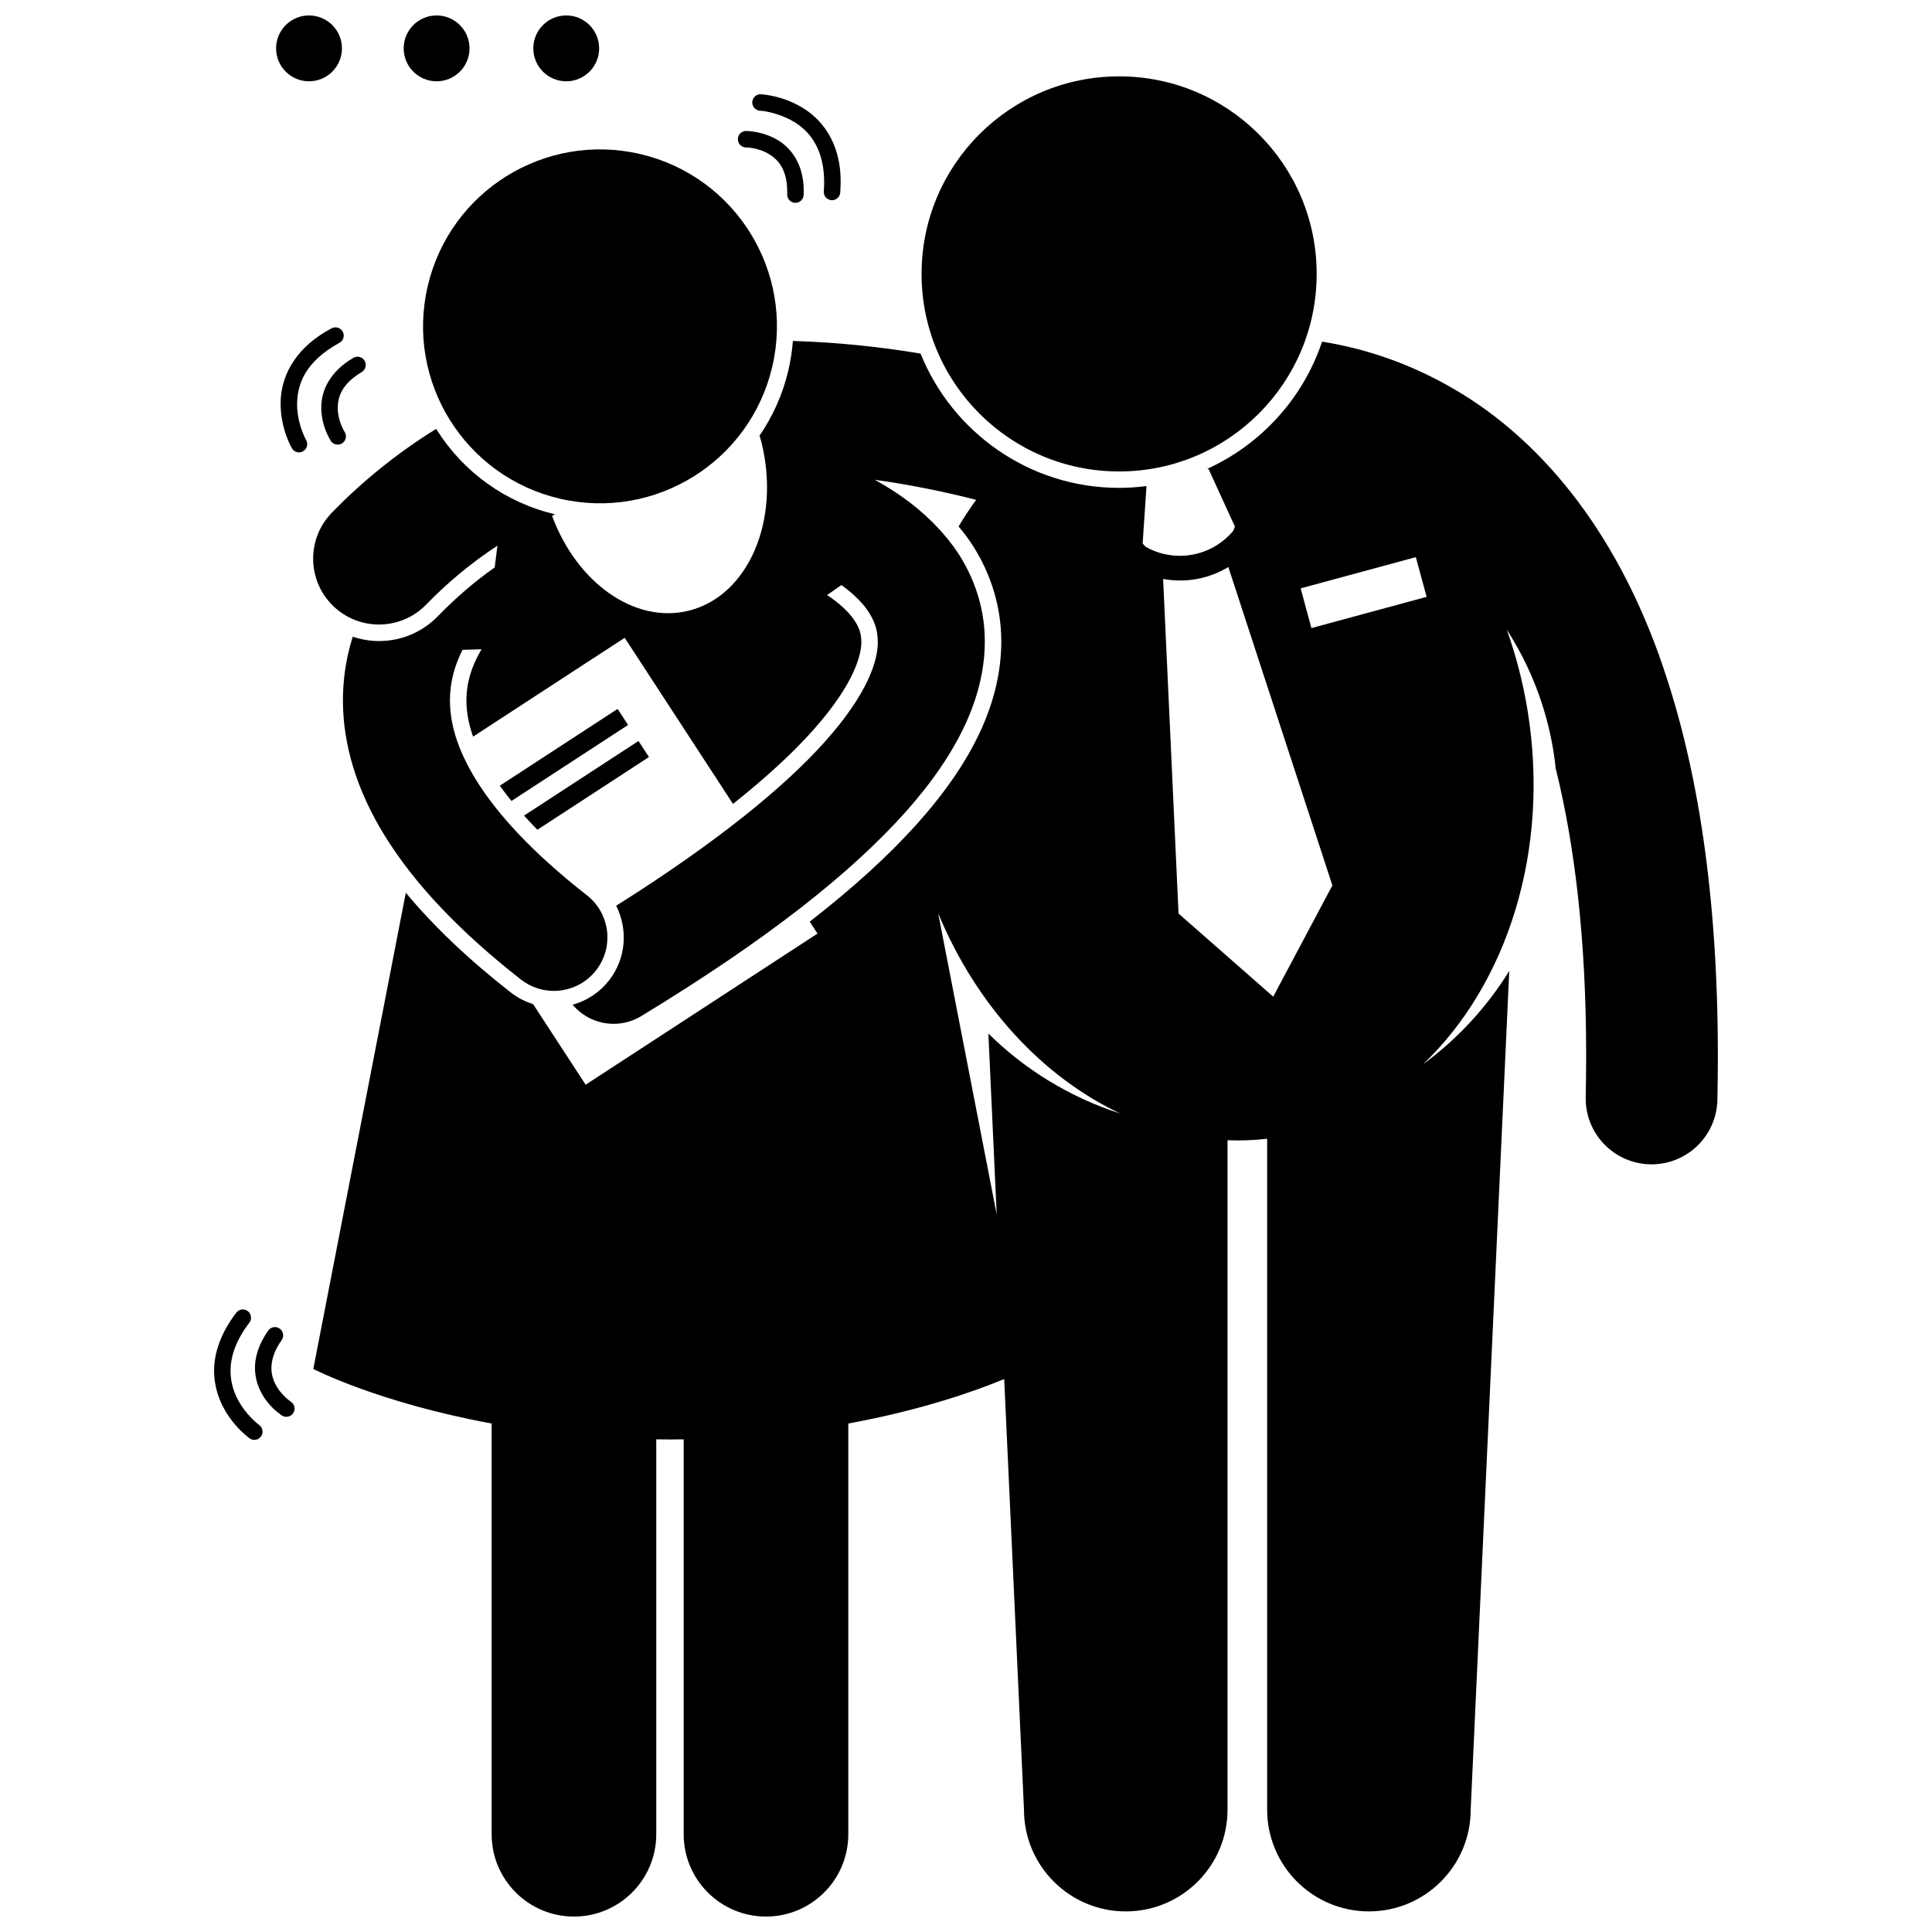 <?xml version="1.0" encoding="UTF-8"?>
<!-- Uploaded to: SVG Repo, www.svgrepo.com, Generator: SVG Repo Mixer Tools -->
<svg width="800px" height="800px" version="1.1" viewBox="144 144 512 512" xmlns="http://www.w3.org/2000/svg">
 <defs>
  <clipPath id="d">
   <path d="m226 234h374v417.9h-374z"/>
  </clipPath>
  <clipPath id="c">
   <path d="m217 148.09h18v17.906h-18z"/>
  </clipPath>
  <clipPath id="b">
   <path d="m250 148.09h19v17.906h-19z"/>
  </clipPath>
  <clipPath id="a">
   <path d="m285 148.09h18v17.906h-18z"/>
  </clipPath>
 </defs>
 <g clip-path="url(#d)">
  <path d="m584.84 321.03c-12.98-38.328-34.145-61.316-54.883-73.551-13.109-7.789-25.652-11.359-35.59-12.938-5.043 15.055-16.227 27.305-30.578 33.766l0.461-0.086 7.023 15.348-0.441 1.098c-2.848 3.414-6.707 5.57-10.84 6.324-4.137 0.754-8.504 0.105-12.375-2.078l-0.805-0.867 1.02-15.234c-2.375 0.305-4.793 0.48-7.25 0.48-23.812 0-44.227-14.754-52.621-35.59-10.426-1.734-21.828-2.996-33.836-3.344-0.199 2.57-0.59 5.156-1.191 7.742-1.488 6.391-4.137 12.223-7.644 17.367 0.16 0.566 0.348 1.117 0.492 1.695 5.148 20.758-3.477 40.758-19.258 44.676-14.383 3.566-29.715-7.469-36.227-25.148 0.273-0.125 0.551-0.254 0.824-0.379-13.168-3.137-24.355-11.172-31.539-22.652-9.684 6.004-19.016 13.324-27.664 22.238-6.711 6.914-6.551 17.961 0.363 24.676 3.391 3.289 7.777 4.93 12.156 4.93 4.551 0 9.102-1.77 12.52-5.297 5.996-6.168 12.305-11.305 18.863-15.586l-0.719 5.754c-5.328 3.758-10.312 8.039-15.012 12.875-4.148 4.281-9.703 6.633-15.656 6.633-2.402 0-4.738-0.41-6.953-1.152-0.438 1.402-0.836 2.828-1.172 4.293-0.914 3.984-1.434 8.191-1.426 12.59-0.023 11.484 3.57 23.824 11.242 36.121 7.676 12.344 19.309 24.832 35.926 37.848 2.59 2.027 5.672 3.012 8.727 3.012 4.211 0 8.379-1.863 11.176-5.441 4.828-6.168 3.742-15.078-2.43-19.906-14.734-11.516-23.965-21.84-29.309-30.473-5.359-8.676-6.953-15.465-6.977-21.16 0.012-4.856 1.219-9.211 3.332-13.406l5.031-0.137c-2.715 4.598-3.988 8.91-4 13.555 0.016 3.129 0.602 6.285 1.77 9.586l40.18-26.191 28.699 44.023c8.59-6.828 15.695-13.344 21.105-19.402 11.719-13.098 12.93-20.82 12.91-23.531-0.023-2.273-0.562-3.856-2.043-6.019-1.445-2.074-4.019-4.414-7.027-6.398l3.785-2.652c2.797 2.019 5.254 4.305 6.844 6.594 1.863 2.723 2.766 5.113 2.801 8.445 0.043 4.82-2.457 13.555-14.02 26.473-10.453 11.707-28.086 26.332-55.312 43.48 3.148 6.227 2.664 13.969-1.906 19.812-2.488 3.172-5.859 5.371-9.629 6.414 2.746 3.273 6.754 5.066 10.859 5.066 2.504 0 5.043-0.664 7.344-2.059 33.367-20.281 55.43-37.828 69.773-53.797 14.227-15.879 21.199-30.879 21.25-45.391 0.043-9.98-3.57-18.824-8.418-25.402-1.758-2.383-3.648-4.508-5.602-6.441-4.918-4.863-10.258-8.391-15.133-11.082 9.852 1.363 18.969 3.289 26.859 5.312-1.648 2.258-3.199 4.613-4.656 7.051 0.688 0.832 1.379 1.668 2.043 2.562 6.023 8.176 9.316 18.121 9.27 28.016-0.051 15.758-7.367 31.555-22.367 48.285-7.562 8.422-16.984 17.004-28.398 25.863l2.062 3.168-61.445 40.051-13.926-21.363c-2.133-0.668-4.148-1.703-5.918-3.09-11.324-8.863-20.488-17.602-27.809-26.43l-24.52 126.21s17.254 8.945 47.262 14.461v108.85c0 12.047 9.766 21.812 21.812 21.812 12.043 0 21.812-9.766 21.812-21.812v-104.66c1.207 0.016 2.41 0.035 3.637 0.035s2.43-0.02 3.633-0.035v104.66c0 12.047 9.762 21.812 21.812 21.812 12.043 0 21.812-9.766 21.812-21.812v-108.85c19.699-3.617 33.883-8.711 41.316-11.785l5.242 114.11c0 14.898 12.078 26.969 26.969 26.969 14.895 0 26.973-12.07 26.973-26.969v-177.4c3.481 0.137 6.984 0.012 10.5-0.395v177.79c0 14.898 12.078 26.969 26.973 26.969 14.891 0 26.969-12.07 26.969-26.969l10.219-222.26c-5.902 9.559-13.656 17.984-22.855 24.746 22.191-21.156 33.781-56.441 27.703-93.805-1.211-7.453-3.086-14.59-5.496-21.371 6.129 9.5 10.43 20.344 12.352 32.145 0.254 1.566 0.457 3.129 0.621 4.688 4.926 19.82 8.066 44.797 8.059 76.137-0.004 3.535-0.043 7.164-0.121 10.898-0.199 9.637 7.453 17.609 17.09 17.809 0.121 0.004 0.242 0.004 0.367 0.004 9.469 0 17.242-7.582 17.441-17.09 0.078-3.949 0.121-7.816 0.121-11.621-0.004-42.988-5.445-76.484-14.418-102.79 0.012-0.008 0.012-0.02 0.008-0.031zm-62.773-18.852-30.527 8.277-2.852-10.527 30.527-8.277zm-60.898-4.738h0.016c2.926-0.535 5.746-1.617 8.336-3.168l27.574 84.371-15.676 29.48-25.094-22.02-4.086-88.668c2.973 0.531 6 0.539 8.93 0.004zm-55.238 120.46 2.207 47.973-11.402-58.688-4.106-21.129c10.145 24.426 27.668 43.371 48.289 53.055-13.258-4.269-25.254-11.574-34.988-21.211z"/>
 </g>
 <path d="m492.93 216.59c0 28.91-23.438 52.352-52.352 52.352s-52.352-23.441-52.352-52.352c0-28.914 23.438-52.355 52.352-52.355s52.352 23.441 52.352 52.355"/>
 <path d="m307.67 331.87-31.227 20.355c0.957 1.332 2 2.68 3.102 4.035l30.902-20.141z"/>
 <path d="m313.21 340.37-30.336 19.773c1.125 1.242 2.305 2.492 3.547 3.746l29.559-19.27z"/>
 <path d="m221.06 515.45s-0.254-0.16-0.75-0.566c-1.523-1.238-4.418-4.269-4.379-8.332 0.004-2.027 0.645-4.465 2.719-7.426 0.691-0.984 0.457-2.344-0.527-3.035-0.988-0.695-2.348-0.461-3.039 0.527-2.504 3.543-3.523 6.93-3.516 9.934 0.121 8.246 6.992 12.418 7.144 12.574 0.363 0.234 0.77 0.34 1.168 0.34 0.719 0 1.422-0.355 1.84-1.004 0.656-1.016 0.355-2.363-0.66-3.012z"/>
 <path d="m211.54 520.68c-2.191-1.98-6.481-6.836-6.445-13.359 0.008-3.586 1.207-7.832 4.988-12.801 0.73-0.961 0.539-2.328-0.414-3.055-0.957-0.734-2.324-0.547-3.051 0.414-4.254 5.559-5.891 10.836-5.883 15.445 0.105 11.336 9.234 17.688 9.395 17.852 0.383 0.277 0.828 0.41 1.266 0.41 0.68 0 1.352-0.32 1.777-0.91 0.699-0.977 0.477-2.344-0.504-3.047-0.004-0.008-0.406-0.293-1.129-0.949z"/>
 <path d="m354.75 197.75h0.043c1.184 0 2.156-0.949 2.188-2.137 0.004-0.309 0.008-0.609 0.008-0.922 0.074-7.566-3.785-12.02-7.586-13.965-3.777-2.004-7.344-2-7.68-2.012-0.77-0.074-1.777 0.668-1.953 1.207-0.242 0.527-0.219 0.793-0.23 0.977 0 1.207 0.977 2.18 2.184 2.18 0.016 0 0.035 0 0.051-0.004 0.035 0.004 0.078 0.004 0.117 0.004 0.656 0.027 3.133 0.234 5.449 1.492 2.672 1.52 5.207 3.961 5.281 10.121 0 0.266-0.004 0.539-0.008 0.828-0.027 1.203 0.93 2.199 2.137 2.231z"/>
 <path d="m364.34 197.05c0.051 0.004 0.102 0.004 0.152 0.004 1.133 0 2.098-0.875 2.18-2.023 0.066-0.965 0.105-1.898 0.105-2.805 0.059-10.797-5.332-17.016-10.621-19.98-5.269-3.023-10.32-3.242-10.508-3.262-1.203-0.059-2.227 0.871-2.285 2.078-0.059 1.199 0.875 2.223 2.078 2.281h-0.004c0.004 0 0.973 0.043 2.602 0.406 4.996 1.266 14.301 4.621 14.371 18.48 0.004 0.777-0.031 1.609-0.094 2.488-0.086 1.199 0.816 2.242 2.023 2.332z"/>
 <path d="m239.86 242.59c1.035-0.613 1.383-1.949 0.77-2.984-0.609-1.039-1.949-1.383-2.981-0.77-6.43 3.719-8.574 8.98-8.508 13.242 0.027 4.992 2.426 8.574 2.523 8.762 0.418 0.641 1.117 0.988 1.832 0.988 0.41 0 0.824-0.113 1.191-0.352 1.004-0.66 1.293-2.008 0.637-3.019 0 0-0.074-0.109-0.246-0.426-0.516-0.945-1.582-3.332-1.574-5.949 0.059-2.981 1.062-6.293 6.356-9.492z"/>
 <path d="m233.95 234.85c1.055-0.574 1.449-1.895 0.879-2.953-0.574-1.059-1.895-1.453-2.957-0.887-10.477 5.574-13.582 13.652-13.504 20.066 0.02 6.641 2.891 11.535 2.977 11.715 0.402 0.695 1.137 1.09 1.891 1.09 0.371 0 0.742-0.094 1.086-0.293 1.043-0.602 1.402-1.938 0.797-2.977v-0.004s-0.117-0.195-0.34-0.664c-0.68-1.406-2.059-4.871-2.051-8.863 0.078-5.148 1.98-11.152 11.223-16.23z"/>
 <path d="m313.64 184.82c25.219 5.875 40.902 31.082 35.031 56.305-5.875 25.219-31.082 40.902-56.301 35.031-25.219-5.875-40.902-31.082-35.027-56.301 5.871-25.223 31.078-40.906 56.297-35.035"/>
 <g clip-path="url(#c)">
  <path d="m234.62 156.82c0 4.816-3.91 8.723-8.727 8.723-4.82 0-8.727-3.906-8.727-8.723 0-4.82 3.906-8.727 8.727-8.727 4.816 0 8.727 3.906 8.727 8.727"/>
 </g>
 <g clip-path="url(#b)">
  <path d="m268.43 156.82c0 4.816-3.906 8.723-8.727 8.723-4.816 0-8.723-3.906-8.723-8.723 0-4.82 3.906-8.727 8.723-8.727 4.82 0 8.727 3.906 8.727 8.727"/>
 </g>
 <g clip-path="url(#a)">
  <path d="m302.78 156.82c0 4.816-3.906 8.723-8.723 8.723-4.82 0-8.727-3.906-8.727-8.723 0-4.82 3.906-8.727 8.727-8.727 4.816 0 8.723 3.906 8.723 8.727"/>
 </g>
</svg>